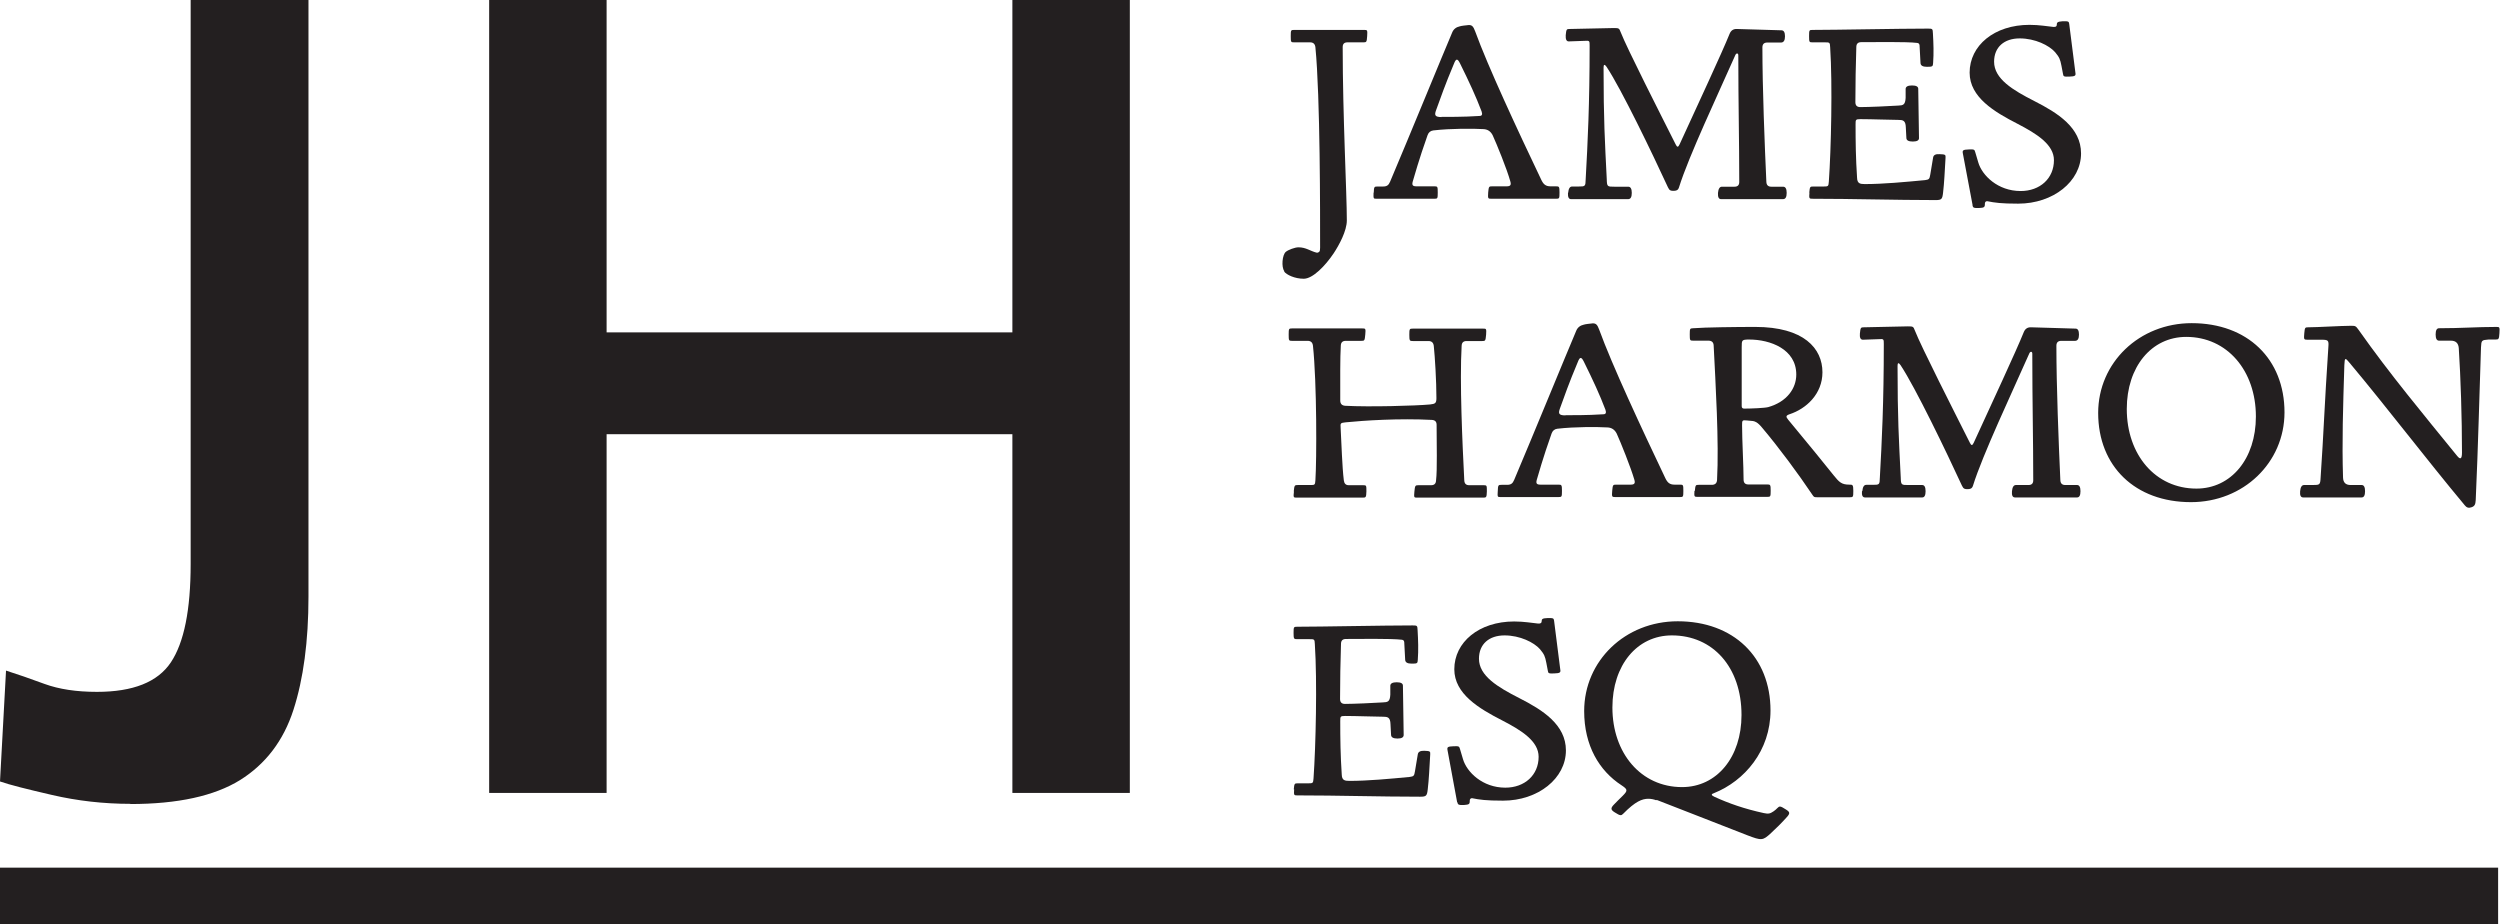 <?xml version="1.0" encoding="UTF-8"?>
<svg xmlns="http://www.w3.org/2000/svg" id="Layer_2" data-name="Layer 2" viewBox="0 0 132.83 49.1">
  <defs>
    <style>
      .cls-1 {
        fill: #231f20;
      }
    </style>
  </defs>
  <g id="Layer_1-2" data-name="Layer 1">
    <g>
      <path class="cls-1" d="M6.94,42.71c-1.44,0-2.83-.16-4.17-.47S.51,41.7,0,41.52l.32-5.89c.6.19,1.29.43,2.05.71.77.28,1.69.42,2.78.42,1.92,0,3.23-.52,3.93-1.57.7-1.05,1.05-2.79,1.05-5.22V0h6.26v31.7c0,2.37-.27,4.38-.8,6.02-.53,1.64-1.48,2.88-2.84,3.73-1.36.84-3.3,1.27-5.83,1.27Z"></path>
      <path class="cls-1" d="M25.99,42.13V0h6.24v17.66h21.56V0h6.24v42.13h-6.24v-19.06h-21.56v19.06h-6.24Z"></path>
    </g>
    <g>
      <path class="cls-1" d="M68.24,14.41c-.17-.22-.11-.88.08-1.03.13-.11.49-.24.67-.24.4,0,.63.2.95.28.05.01.09.01.15-.04.04-.04.05-.09.05-.22,0-1.71.01-8.02-.25-10.65q-.03-.26-.28-.26h-.85c-.17,0-.18-.01-.18-.33s.01-.33.18-.33h3.73c.16,0,.17.01.15.33s-.04.33-.2.33h-.85q-.25,0-.25.25c0,3.66.22,7.76.22,9.21,0,.56-.41,1.31-.7,1.75-.45.67-1.11,1.35-1.59,1.35s-.91-.21-1.04-.38Z"></path>
      <path class="cls-1" d="M72.99,10.24c.01-.32.03-.33.2-.33h.29c.21,0,.3-.07.38-.26.98-2.31,2.76-6.66,3.3-7.93.07-.17.21-.28.4-.32.09-.03.29-.05.48-.07.17,0,.24.07.34.34.67,1.85,2.26,5.26,3.5,7.86.12.26.24.37.5.37h.29c.17,0,.19.01.19.33s-.01.33-.19.33h-3.44c-.17,0-.18-.01-.16-.33.03-.32.04-.33.21-.33h.77c.2,0,.25-.07.2-.25-.18-.66-.73-2-.94-2.46q-.16-.32-.5-.33c-.53-.03-1.7-.04-2.66.07q-.22.03-.3.25c-.46,1.29-.71,2.21-.79,2.47-.05.19,0,.25.2.25h.95c.17,0,.18.01.18.33s-.01.33-.18.33h-3.08c-.16,0-.16-.01-.15-.33ZM76.59,6.21c.2,0,1.16.01,2.04-.05q.17-.01.09-.24c-.29-.77-.66-1.57-1.15-2.56-.13-.26-.21-.26-.32.03-.48,1.14-.71,1.81-.95,2.47-.09.25-.07.36.29.36Z"></path>
      <path class="cls-1" d="M83.32,10.24q.03-.33.21-.33h.34c.36,0,.37-.01.38-.38.11-1.98.21-4,.21-7.1,0-.26,0-.28-.26-.26l-.85.03q-.18,0-.16-.33c.03-.32.05-.33.21-.33l2.34-.05c.28,0,.29.01.37.22.33.85,2.11,4.35,2.92,5.96.08.16.13.17.21,0,.92-2.01,2.25-4.86,2.66-5.88q.11-.26.38-.25l2.37.07q.19,0,.19.32t-.2.33h-.74q-.26,0-.26.26c0,2.15.12,5.17.21,7.14q.01.26.26.26h.63q.19,0,.19.33,0,.33-.19.33h-3.3q-.18,0-.16-.33.03-.33.21-.33h.67q.25,0,.25-.25c0-2.19-.05-4.12-.05-6.73,0-.13-.11-.13-.16-.01-.91,2.06-2.48,5.38-2.99,7.02-.05.17-.16.19-.3.19-.13,0-.21-.01-.29-.19-.83-1.8-2.47-5.21-3.26-6.4-.11-.16-.16-.12-.16.04,0,2.79.07,3.91.17,5.93.01.4.03.4.41.4h.73q.19,0,.19.33,0,.33-.19.33h-3.04q-.18,0-.16-.33Z"></path>
      <path class="cls-1" d="M96.13,10.24c.03-.32.04-.33.21-.33h.55c.25,0,.26-.01.28-.26.12-1.71.2-5.18.07-7.14-.01-.26-.03-.26-.28-.26h-.66c-.17,0-.18-.01-.18-.33s.01-.33.18-.33c1.29,0,4.56-.07,6.14-.07.24,0,.25.01.26.26.03.53.05,1.04.01,1.57-.01.18-.03.2-.33.2q-.33,0-.34-.2l-.05-.94q-.01-.12-.13-.13c-.55-.07-2.34-.04-2.97-.04q-.26,0-.26.26c-.03.82-.05,2.07-.05,2.93q0,.26.26.26c.45,0,1.56-.05,2.01-.08.26-.01.38-.03.4-.41v-.48q.01-.18.34-.18t.33.18l.04,2.62q0,.18-.33.18-.33,0-.34-.18l-.03-.57c-.01-.38-.16-.4-.41-.4-.36,0-1.41-.04-2-.04-.26,0-.26.03-.26.28,0,.95.01,1.78.08,2.84.01.3.16.33.41.33.98,0,2.14-.11,3.2-.21.21-.03.24-.05.28-.3l.15-.9q.03-.2.34-.18c.32.01.33.03.32.2-.04.7-.07,1.33-.13,1.84-.04.36-.08.4-.41.4-2.15,0-4.35-.07-6.53-.07-.17,0-.19-.01-.16-.33Z"></path>
      <path class="cls-1" d="M104.81,10.91l-.52-2.76c-.03-.16,0-.2.32-.21.28-.01.3,0,.34.15l.16.54c.2.69,1.04,1.52,2.25,1.52,1.03,0,1.77-.67,1.77-1.64,0-.82-.89-1.39-1.93-1.93-1.23-.63-2.55-1.41-2.55-2.72,0-1.44,1.31-2.54,3.18-2.54.53,0,.95.08,1.27.11.13.01.18-.03.18-.11h0c0-.13.04-.17.3-.19.32-.01.34.01.36.13l.33,2.6c.03.16-.01.2-.32.21-.29.01-.32,0-.34-.15l-.08-.42c-.07-.36-.11-.45-.34-.73-.32-.36-1.06-.73-1.88-.73s-1.36.46-1.36,1.24c0,.91,1,1.51,2.14,2.09,1.24.63,2.48,1.41,2.48,2.78,0,1.49-1.48,2.67-3.34,2.67-.91,0-1.24-.05-1.64-.13-.07-.01-.13.04-.13.13v.03c0,.16-.05.19-.3.2-.29.01-.33-.01-.36-.14Z"></path>
      <path class="cls-1" d="M68.74,26.11c.03-.33.05-.34.22-.34h.65c.25,0,.26,0,.28-.25.07-1.06.08-5.18-.13-7.15q-.03-.26-.28-.26h-.83c-.17,0-.18-.01-.18-.33s.01-.33.18-.33h3.73c.17,0,.19,0,.16.32-.03.33-.04.34-.21.34h-.83q-.25,0-.26.25c-.04.61-.03,1.85-.03,2.92q0,.26.26.28c1.29.07,3.77,0,4.51-.07.28-.03.34-.07.34-.34,0-.92-.08-2.19-.14-2.77q-.03-.26-.28-.26h-.83c-.17,0-.19-.01-.19-.33s.01-.33.19-.33h3.73c.17,0,.18,0,.16.32-.03.33-.04.34-.21.34h-.83q-.25,0-.26.25c-.11,1.93.04,5.18.14,7.15q.01.26.26.26h.77c.17,0,.17.01.17.33-.01.32-.03.33-.2.33h-3.5c-.17,0-.18,0-.15-.32.03-.33.05-.34.22-.34h.67q.25,0,.26-.25c.07-.57.03-1.96.03-2.96q0-.25-.26-.26c-1.72-.09-3.59.03-4.58.13-.26.03-.28.04-.26.28.05.9.08,2.06.17,2.8q.03.26.26.26h.77c.17,0,.17.01.17.33-.01.32-.03.33-.2.33h-3.5c-.17,0-.19,0-.15-.32Z"></path>
      <path class="cls-1" d="M79.58,26.09c.01-.32.03-.33.2-.33h.29c.21,0,.3-.07.38-.26.98-2.31,2.76-6.66,3.3-7.93.07-.17.21-.28.4-.32.09-.03.29-.05.48-.07.17,0,.24.07.34.34.67,1.85,2.26,5.26,3.5,7.86.12.26.24.37.5.37h.29c.17,0,.18.01.18.33s-.01.33-.18.33h-3.44c-.17,0-.19-.01-.16-.33.03-.32.04-.33.21-.33h.77c.2,0,.25-.07.2-.25-.19-.66-.73-2-.94-2.46q-.16-.32-.5-.33c-.53-.03-1.71-.04-2.66.07q-.22.03-.3.25c-.46,1.29-.71,2.21-.79,2.47-.05.19,0,.25.2.25h.95c.17,0,.19.01.19.33s-.01.33-.19.33h-3.08c-.16,0-.16-.01-.14-.33ZM83.18,22.06c.2,0,1.16.01,2.03-.05q.17-.01.09-.24c-.29-.77-.66-1.57-1.15-2.56-.13-.26-.21-.26-.32.03-.48,1.14-.71,1.81-.95,2.47-.09.25-.07.36.29.36Z"></path>
      <path class="cls-1" d="M90.05,26.09c.03-.32.04-.33.21-.33h.69q.26,0,.28-.25c.11-2-.08-5.15-.18-7.15q-.01-.26-.28-.26h-.81c-.17,0-.18-.01-.18-.33s.01-.32.18-.33c.61-.05,2.34-.07,3.3-.07,2.58,0,3.57,1.14,3.57,2.41,0,1.15-.86,1.94-1.75,2.23-.2.07-.2.13-.07.29,1.23,1.48,1.8,2.19,2.42,2.96.29.36.42.49.83.49h.01c.16,0,.2,0,.2.33s-.01.34-.19.34h-1.72c-.17,0-.18-.01-.25-.11-.78-1.16-1.77-2.5-2.68-3.58-.26-.32-.4-.34-.49-.36l-.32-.03c-.26-.03-.26,0-.26.26,0,.81.08,2.18.08,2.88q0,.26.25.26h1c.17,0,.19.01.19.33s-.01.33-.19.33h-3.7c-.17,0-.18-.01-.16-.33ZM92.68,21.71c.38,0,1.08-.03,1.27-.08.99-.28,1.49-.99,1.49-1.73,0-1.35-1.38-1.86-2.5-1.86-.4,0-.4.03-.4.41v3.13q0,.13.13.13Z"></path>
      <path class="cls-1" d="M98.95,26.09q.03-.33.21-.33h.34c.36,0,.37-.01.38-.38.11-1.98.21-4,.21-7.1,0-.26,0-.28-.26-.26l-.85.03q-.19,0-.16-.33c.03-.32.05-.33.21-.33l2.34-.05c.28,0,.29.01.37.22.33.85,2.11,4.35,2.92,5.96.08.16.13.17.21,0,.92-2.01,2.25-4.86,2.66-5.88q.11-.26.38-.25l2.37.07q.18,0,.18.32t-.2.33h-.74q-.26,0-.26.26c0,2.15.12,5.17.21,7.14q.01.26.26.26h.63q.18,0,.18.33,0,.33-.18.33h-3.3q-.19,0-.16-.33.03-.33.21-.33h.67q.25,0,.25-.25c0-2.19-.05-4.12-.05-6.73,0-.13-.11-.13-.16-.01-.91,2.06-2.48,5.38-2.99,7.02-.05.17-.16.19-.3.19-.13,0-.21-.01-.29-.19-.83-1.8-2.47-5.21-3.26-6.4-.11-.16-.16-.12-.16.04,0,2.79.07,3.91.17,5.93.01.4.03.4.41.4h.73q.18,0,.18.33,0,.33-.18.33h-3.04q-.19,0-.16-.33Z"></path>
      <path class="cls-1" d="M111.48,21.94c0-2.67,2.18-4.77,4.97-4.77,2.96,0,4.93,1.9,4.93,4.74,0,2.67-2.18,4.77-4.97,4.77-2.96,0-4.93-1.9-4.93-4.74ZM116.7,25.96c1.85,0,3.16-1.59,3.16-3.83,0-2.43-1.52-4.23-3.7-4.23-1.85,0-3.16,1.59-3.16,3.83,0,2.43,1.52,4.23,3.7,4.23Z"></path>
      <path class="cls-1" d="M130.96,26.85c-2.06-2.47-4.08-5.13-6.12-7.57-.24-.29-.26-.29-.28.12-.07,2.26-.13,4.08-.07,5.97q.01.4.4.4h.59q.18,0,.18.33t-.18.33h-3.11q-.19,0-.16-.33.03-.33.21-.33h.46c.38,0,.4-.01.42-.41.16-2.33.2-3.77.41-6.91.03-.38,0-.4-.41-.4h-.71c-.17,0-.19-.01-.16-.33.03-.32.04-.33.21-.33.48,0,1.76-.08,2.26-.08.25,0,.26,0,.42.22,1.64,2.33,3.46,4.51,5.23,6.69.17.21.26.18.26-.18,0-1.84-.07-3.98-.17-5.54q-.03-.4-.42-.4h-.63q-.18,0-.18-.33,0-.33.18-.33c1.18,0,2.02-.07,3.05-.07.17,0,.18.01.16.33s-.04.34-.21.34h-.37c-.37.03-.38.04-.4.42-.08,2.34-.15,5.22-.28,8.11-.01.24-.07.33-.22.38-.15.05-.25.04-.38-.12Z"></path>
      <path class="cls-1" d="M68.74,41.95c.03-.32.04-.33.21-.33h.56c.25,0,.26-.01.28-.26.12-1.7.2-5.18.07-7.14-.01-.26-.03-.26-.28-.26h-.66c-.17,0-.19-.01-.19-.33s.01-.33.19-.33c1.29,0,4.56-.07,6.14-.07.24,0,.25.01.26.26.03.53.05,1.04.01,1.57-.01.19-.03.2-.33.2q-.33,0-.34-.2l-.05-.94q-.01-.12-.13-.13c-.56-.07-2.34-.04-2.97-.04q-.26,0-.26.26c-.03.82-.05,2.08-.05,2.93q0,.26.26.26c.45,0,1.56-.05,2.01-.08.26-.01.38-.03.4-.41v-.48q.01-.18.34-.18t.33.18l.04,2.62q0,.19-.33.19-.33,0-.34-.19l-.03-.57c-.01-.38-.16-.4-.41-.4-.36,0-1.41-.04-2-.04-.26,0-.26.03-.26.28,0,.95.01,1.78.08,2.84.01.3.16.33.41.33.98,0,2.14-.11,3.2-.21.21-.03.24-.05.28-.3l.15-.9q.03-.2.34-.19c.32.01.33.03.32.2-.04.7-.07,1.33-.13,1.84-.04.36-.08.4-.41.4-2.15,0-4.35-.07-6.53-.07-.17,0-.18-.01-.16-.33Z"></path>
      <path class="cls-1" d="M77.42,42.62l-.51-2.76c-.03-.16,0-.2.32-.21.28-.01.3,0,.34.14l.16.54c.2.69,1.04,1.52,2.25,1.52,1.03,0,1.77-.67,1.77-1.64,0-.82-.88-1.39-1.93-1.93-1.23-.63-2.55-1.41-2.55-2.72,0-1.44,1.31-2.54,3.18-2.54.53,0,.95.08,1.27.11.13.01.19-.03.19-.11h0c0-.13.04-.17.3-.18.32-.01.34.01.36.13l.33,2.6c.03.16-.01.2-.32.21-.29.01-.32,0-.34-.14l-.08-.42c-.07-.36-.11-.45-.34-.73-.32-.36-1.06-.73-1.88-.73s-1.36.46-1.36,1.24c0,.91,1,1.51,2.14,2.09,1.24.63,2.48,1.41,2.48,2.78,0,1.49-1.48,2.67-3.34,2.67-.91,0-1.24-.05-1.64-.13-.07-.01-.13.04-.13.13v.03c0,.16-.05.18-.3.2-.29.01-.33-.01-.36-.15Z"></path>
      <path class="cls-1" d="M88,42.52c-.13-.05-.28-.08-.42-.08-.33,0-.69.14-1.33.79-.11.11-.15.13-.46-.07-.21-.13-.22-.22-.05-.4.12-.13.34-.34.48-.48.28-.28.26-.34-.07-.56-1.18-.77-1.98-2.1-1.98-3.94,0-2.67,2.18-4.77,4.97-4.77,2.96,0,4.93,1.9,4.93,4.74,0,2.14-1.38,3.74-3,4.39-.16.05-.16.11.01.19.78.36,1.62.65,2.63.87.24.05.33.04.52-.09.11-.08.12-.09.2-.17.12-.12.15-.13.46.07.21.13.22.2.08.37-.28.32-.67.7-.87.88-.44.41-.5.41-1.26.12-1.6-.62-3.88-1.52-4.82-1.88ZM89.37,41.82c1.85,0,3.16-1.59,3.16-3.83,0-2.54-1.52-4.23-3.7-4.23-1.85,0-3.16,1.58-3.16,3.83,0,2.43,1.52,4.23,3.7,4.23Z"></path>
    </g>
    <rect class="cls-1" y="46.1" width="132.73" height="3"></rect>
  </g>
</svg>
